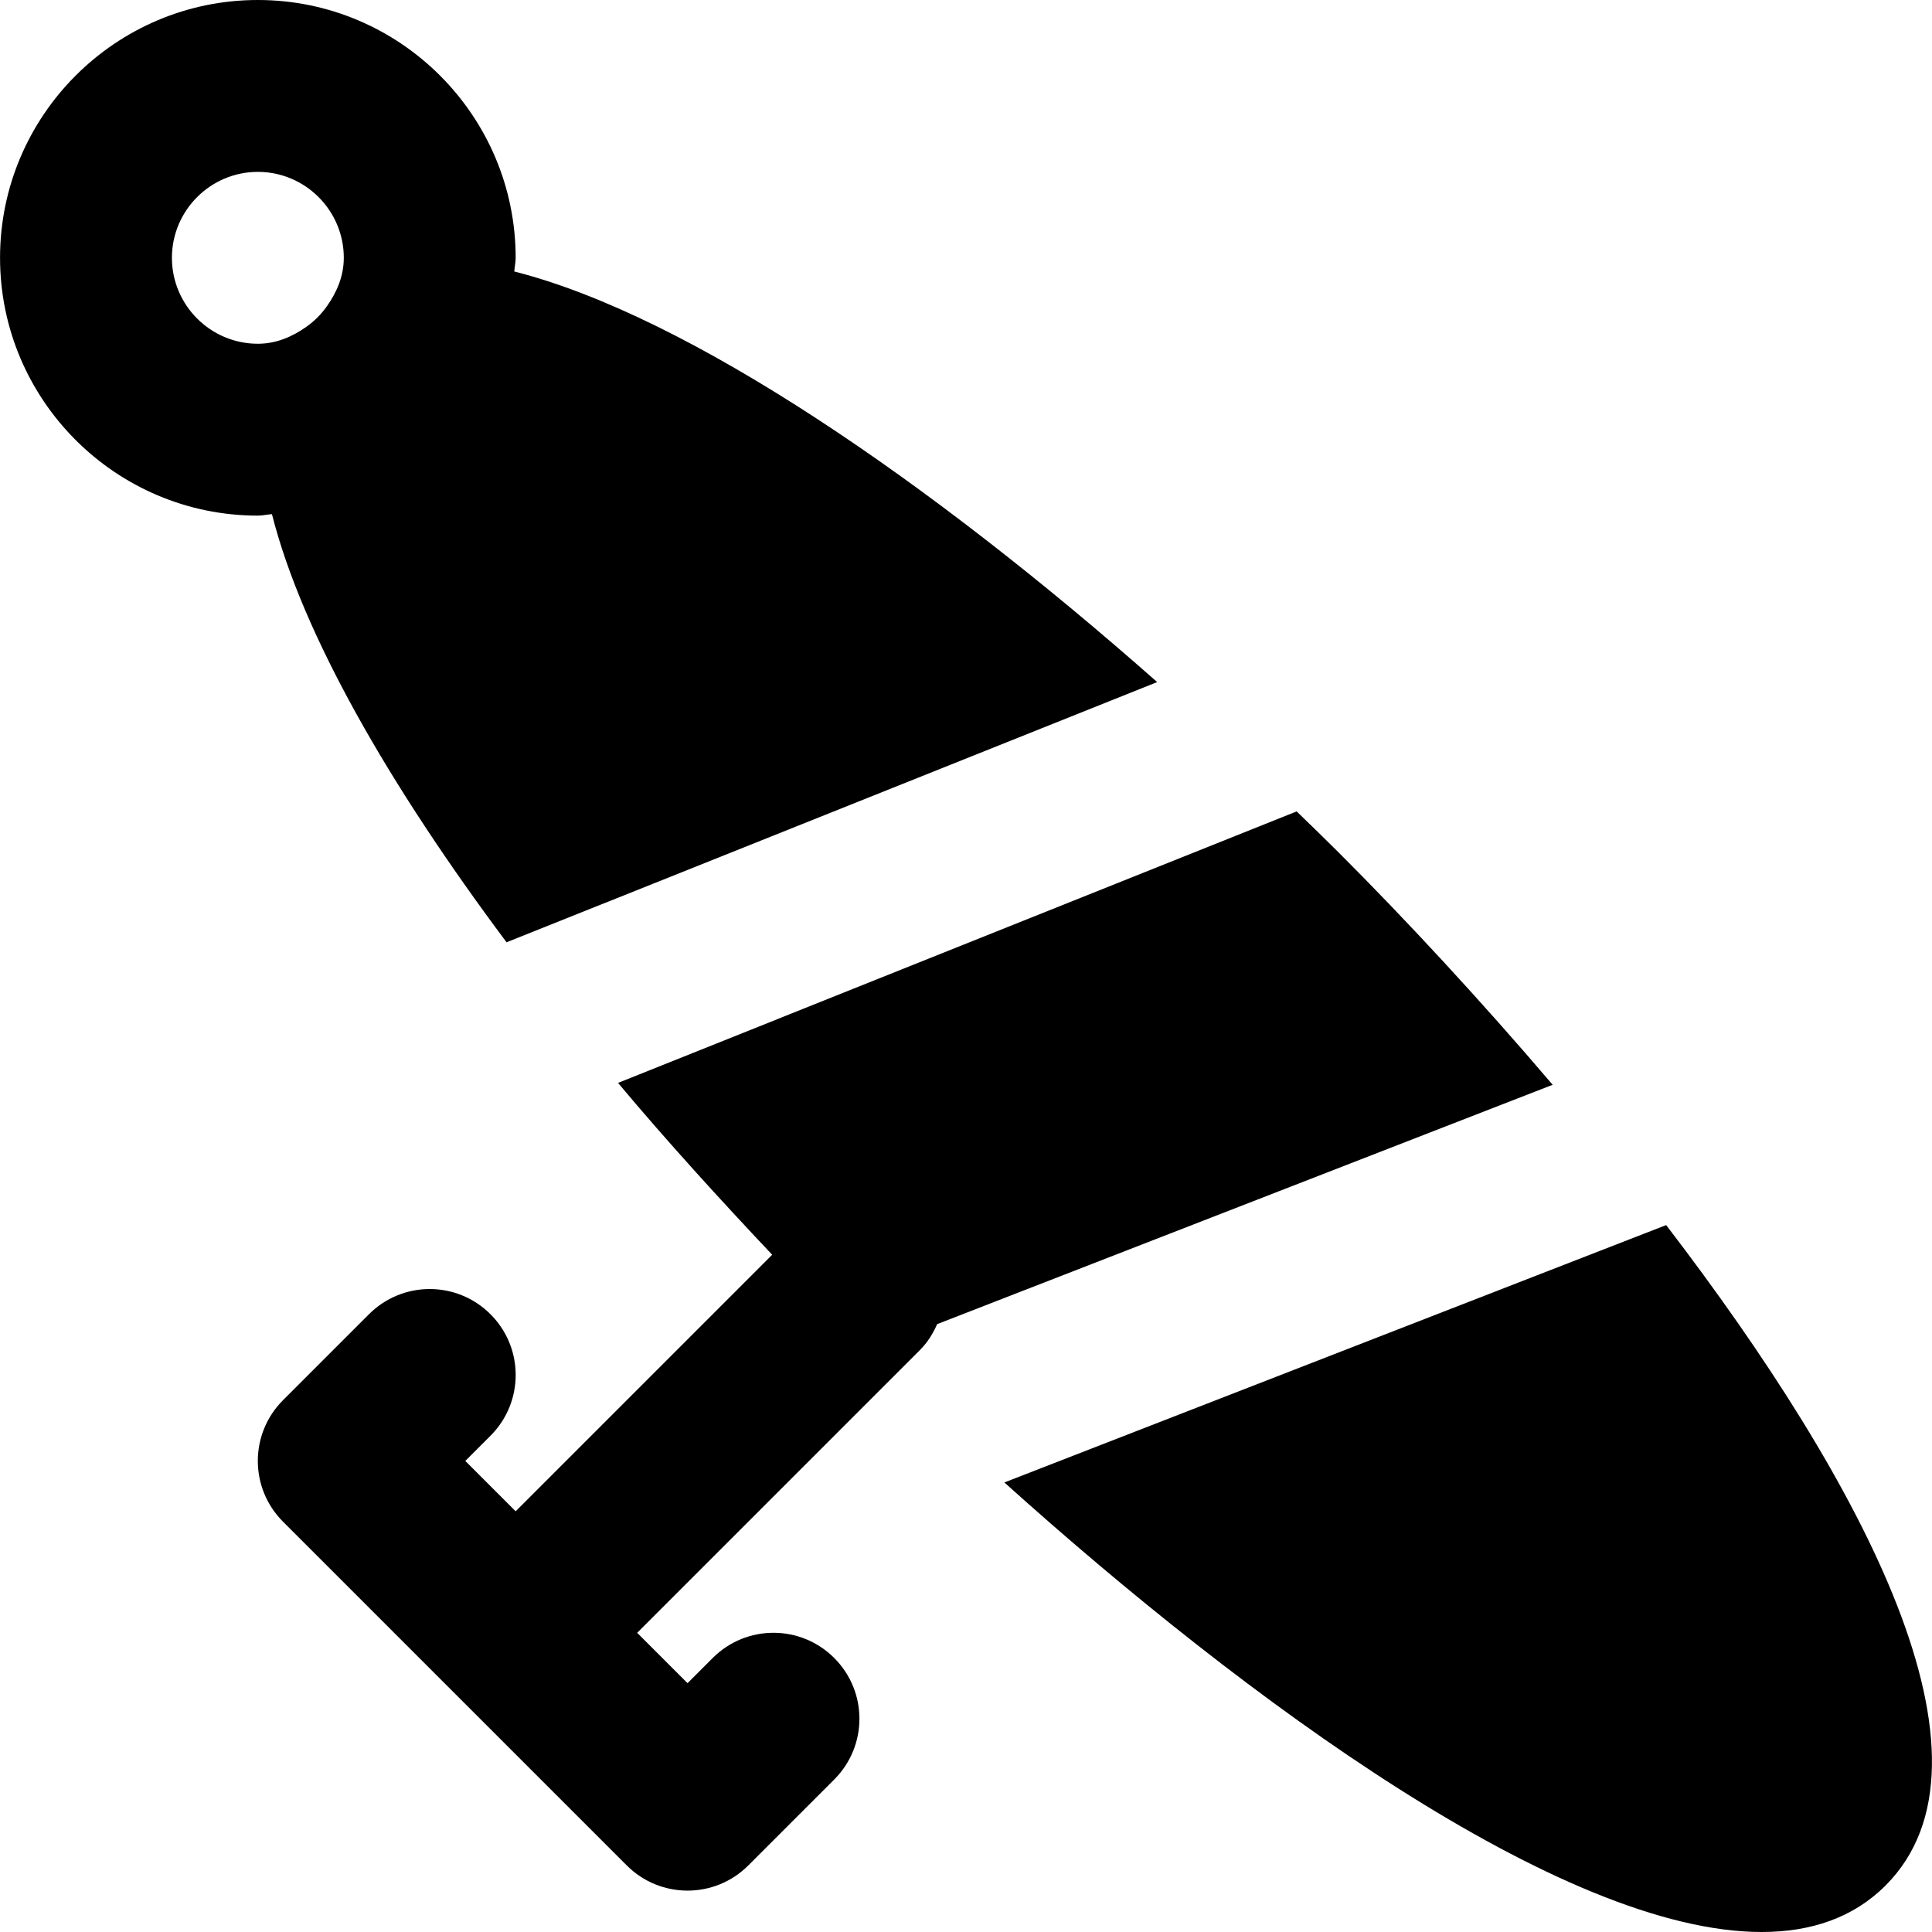 <?xml version="1.0" encoding="iso-8859-1"?>
<!-- Uploaded to: SVG Repo, www.svgrepo.com, Generator: SVG Repo Mixer Tools -->
<svg fill="#000000" height="800px" width="800px" version="1.1" id="Layer_1" xmlns="http://www.w3.org/2000/svg" xmlns:xlink="http://www.w3.org/1999/xlink" 
	 viewBox="0 0 500.46 500.46" xml:space="preserve">
<g>
	<g>
		<g>
			<path d="M346.769,220.828c-3.562-3.562-7.235-7.101-10.886-10.641l-175.794,70.322c12.689,15.137,26.201,29.963,39.936,44.522
				l-66.449,66.449l-13.045-13.045l6.522-6.522c8.704-8.704,8.704-22.773,0-31.477s-22.773-8.704-31.477,0l-22.261,22.261
				c-8.704,8.704-8.704,22.773,0,31.477l44.522,44.522l44.522,44.522c4.341,4.341,10.04,6.522,15.738,6.522
				c5.699,0,11.398-2.182,15.738-6.522l22.261-22.261c8.704-8.704,8.704-22.773,0-31.477c-8.704-8.704-22.773-8.704-31.477,0
				l-6.522,6.522l-13.045-13.045l73.305-73.305c1.959-1.959,3.339-4.274,4.408-6.656l159.432-61.997
				C383.276,258.805,364.021,238.08,346.769,220.828z"/>
			<path d="M70.444,133.187c7.903,31.188,30.475,70.367,60.772,110.904l168.537-67.406
				c-58.502-51.69-121.099-94.809-166.534-106.362c0.067-1.18,0.356-2.315,0.356-3.539C133.576,29.963,103.613,0,66.794,0
				C29.974,0,0.011,29.963,0.011,66.783c0,36.82,29.963,66.783,66.783,66.783C68.04,133.565,69.22,133.254,70.444,133.187z
				 M44.533,66.783c0-12.266,9.995-22.261,22.261-22.261s22.261,9.995,22.261,22.261c0,4.786-1.848,8.993-4.43,12.622
				c-1.447,2.026-3.183,3.762-5.209,5.209c-3.629,2.582-7.836,4.43-12.622,4.43C54.528,89.044,44.533,79.048,44.533,66.783z"/>
			<path d="M431.596,317.342l-171.431,66.671C322.896,440.445,404.66,500.46,456.328,500.46c12.8,0,23.752-3.695,32.1-12.043
				C520.84,455.983,482.929,384.347,431.596,317.342z"/>
		</g>
	</g>
</g>
</svg>